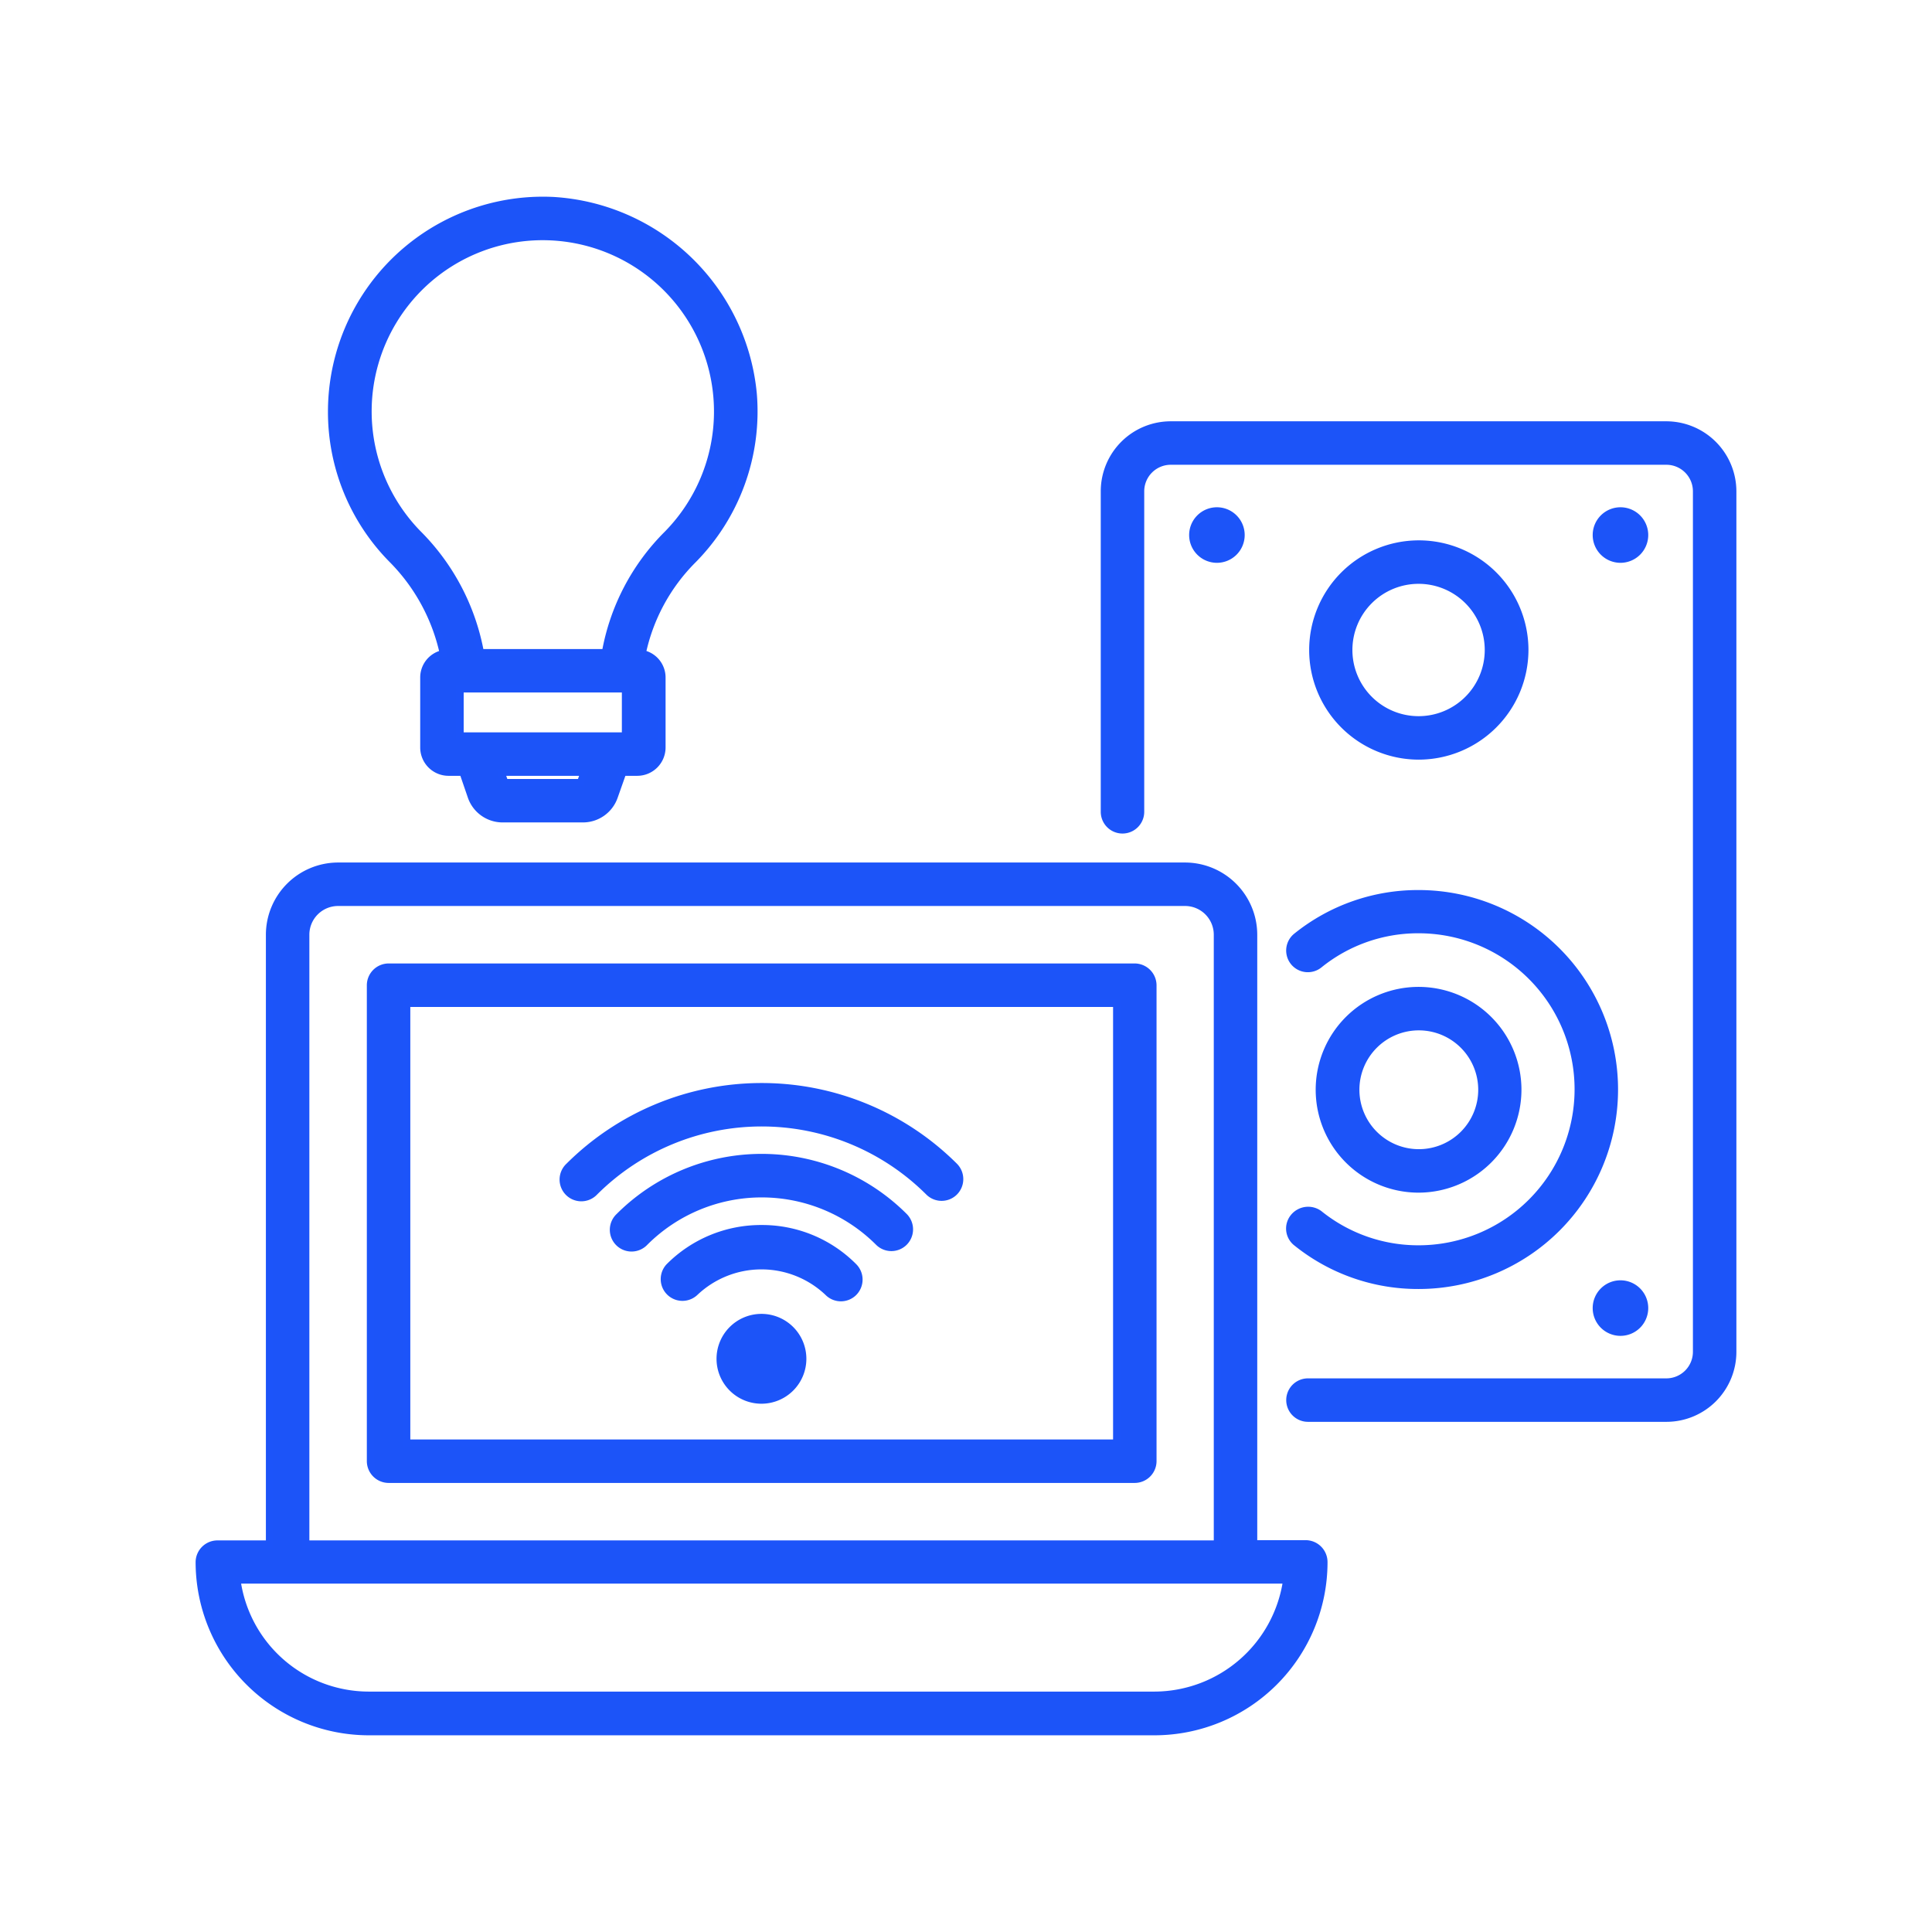 <?xml version="1.0" encoding="UTF-8"?> <svg xmlns="http://www.w3.org/2000/svg" xmlns:xlink="http://www.w3.org/1999/xlink" width="80" height="80" viewBox="0 0 80 80"><defs><clipPath id="clip-path"><rect id="Rectangle_6" data-name="Rectangle 6" width="80" height="80" transform="translate(1229 132)" fill="#fff" stroke="#707070" stroke-width="1"></rect></clipPath></defs><g id="Mask_Group_6" data-name="Mask Group 6" transform="translate(-1229 -132)" clip-path="url(#clip-path)"><g id="Group_4" data-name="Group 4" transform="translate(62 -158.706)"><path id="Path_26" data-name="Path 26" d="M11.36,20.07a1.007,1.007,0,0,0-.81.98v2.91a1.024,1.024,0,0,0,1.02,1.02h.6L12.52,26a1.372,1.372,0,0,0,1.29.91h3.33A1.372,1.372,0,0,0,18.43,26l.36-1.02h.6a1.024,1.024,0,0,0,1.02-1.02V21.05a1.006,1.006,0,0,0-.82-.98,7.745,7.745,0,0,1,2.11-3.89,8.739,8.739,0,0,0,2.49-6.85,8.848,8.848,0,0,0-8.28-8.02,8.752,8.752,0,0,0-9.18,8.73,8.681,8.681,0,0,0,2.5,6.12A7.924,7.924,0,0,1,11.36,20.07Zm5.68,5.34H13.9l-.15-.43h3.44Zm1.86-1.93H12.05V21.53H18.9ZM10.48,4.8a7.229,7.229,0,0,1,5.35-1.99,7.244,7.244,0,0,1,4.8,12.32,9.192,9.192,0,0,0-2.56,4.9H12.89a9.32,9.32,0,0,0-2.58-4.92A7.246,7.246,0,0,1,10.48,4.8Z" transform="translate(1174 297.701)" fill="#1c54f8" stroke="#1c54f9" stroke-width="0.3"></path><path id="Path_27" data-name="Path 27" d="M47.07,56.93H44.91V31.71a2.844,2.844,0,0,0-2.84-2.84H7a2.844,2.844,0,0,0-2.84,2.84V56.94H2a.755.755,0,0,0-.75.75,7.029,7.029,0,0,0,7.02,7.02H40.81a7.02,7.02,0,0,0,7.01-7.02A.758.758,0,0,0,47.07,56.93ZM5.66,31.71A1.34,1.34,0,0,1,7,30.37H42.07a1.34,1.34,0,0,1,1.34,1.34V56.94H5.66ZM40.81,63.2H8.27a5.514,5.514,0,0,1-5.46-4.77H46.28A5.547,5.547,0,0,1,40.81,63.2Z" transform="translate(1174 297.701)" fill="#1c54f8" stroke="#1c54f9" stroke-width="0.3"></path><path id="Path_28" data-name="Path 28" d="M39.98,33.05H9.09a.755.755,0,0,0-.75.75V53.51a.755.755,0,0,0,.75.75h30.9a.755.755,0,0,0,.75-.75V33.8A.758.758,0,0,0,39.98,33.05Zm-.75,19.71H9.84V34.55h29.4V52.76Z" transform="translate(1174 297.701)" fill="#1c54f8" stroke="#1c54f9" stroke-width="0.3"></path><path id="Path_29" data-name="Path 29" d="M17.62,42.36a9.8,9.8,0,0,1,13.84,0,.748.748,0,0,0,1.06,0,.754.754,0,0,0,0-1.06,11.3,11.3,0,0,0-15.96,0,.75.75,0,1,0,1.06,1.06Z" transform="translate(1174 297.701)" fill="#1c54f8" stroke="#1c54f9" stroke-width="0.3"></path><path id="Path_30" data-name="Path 30" d="M18.64,43.38a.75.75,0,1,0,1.06,1.06,6.85,6.85,0,0,1,9.68,0,.748.748,0,0,0,1.06,0,.754.754,0,0,0,0-1.06A8.341,8.341,0,0,0,18.64,43.38Z" transform="translate(1174 297.701)" fill="#1c54f8" stroke="#1c54f9" stroke-width="0.3"></path><path id="Path_31" data-name="Path 31" d="M24.53,43.88a5.354,5.354,0,0,0-3.82,1.58.75.75,0,0,0,1.06,1.06,4.006,4.006,0,0,1,5.52,0,.748.748,0,0,0,1.06,0,.754.754,0,0,0,0-1.06A5.337,5.337,0,0,0,24.53,43.88Z" transform="translate(1174 297.701)" fill="#1c54f8" stroke="#1c54f9" stroke-width="0.3"></path><path id="Path_32" data-name="Path 32" d="M24.53,47.56a1.71,1.71,0,1,0,1.71,1.71A1.709,1.709,0,0,0,24.53,47.56Z" transform="translate(1174 297.701)" fill="#1c54f8" stroke="#1c54f9" stroke-width="0.3"></path><path id="Path_33" data-name="Path 33" d="M55.85,38.13a4.11,4.11,0,1,0-4.11,4.11A4.116,4.116,0,0,0,55.85,38.13Zm-6.71,0a2.61,2.61,0,1,1,2.61,2.61A2.612,2.612,0,0,1,49.14,38.13Z" transform="translate(1174 297.701)" fill="#1c54f8" stroke="#1c54f9" stroke-width="0.3"></path><path id="Path_34" data-name="Path 34" d="M56.14,19.92a4.39,4.39,0,1,0-4.39,4.39A4.4,4.4,0,0,0,56.14,19.92Zm-7.29,0a2.89,2.89,0,1,1,2.89,2.89A2.891,2.891,0,0,1,48.85,19.92Z" transform="translate(1174 297.701)" fill="#1c54f8" stroke="#1c54f9" stroke-width="0.3"></path><path id="Path_35" data-name="Path 35" d="M44.39,15.16a1,1,0,1,0-1,1A1,1,0,0,0,44.39,15.16Z" transform="translate(1174 297.701)" fill="#1c54f8" stroke="#1c54f9" stroke-width="0.3"></path><path id="Path_36" data-name="Path 36" d="M60.1,14.16a1,1,0,1,0,1,1A1,1,0,0,0,60.1,14.16Z" transform="translate(1174 297.701)" fill="#1c54f8" stroke="#1c54f9" stroke-width="0.3"></path><path id="Path_37" data-name="Path 37" d="M60.1,46.17a1,1,0,1,0,1,1A1,1,0,0,0,60.1,46.17Z" transform="translate(1174 297.701)" fill="#1c54f8" stroke="#1c54f9" stroke-width="0.3"></path><path id="Path_38" data-name="Path 38" d="M62,10.6H41.48a2.748,2.748,0,0,0-2.75,2.75V26.62a.75.75,0,0,0,1.5,0V13.35a1.25,1.25,0,0,1,1.25-1.25H62a1.25,1.25,0,0,1,1.25,1.25V48.98A1.25,1.25,0,0,1,62,50.23H47.16a.75.75,0,0,0,0,1.5H62a2.748,2.748,0,0,0,2.75-2.75V13.35A2.755,2.755,0,0,0,62,10.6Z" transform="translate(1174 297.701)" fill="#1c54f8" stroke="#1c54f9" stroke-width="0.3"></path><path id="Path_39" data-name="Path 39" d="M46.57,43.41a.738.738,0,0,0,.12,1.05,8.009,8.009,0,0,0,5.05,1.77,8.11,8.11,0,0,0,0-16.22,8.009,8.009,0,0,0-5.05,1.77.747.747,0,0,0,.93,1.17,6.512,6.512,0,0,1,4.12-1.45,6.61,6.61,0,0,1,0,13.22,6.532,6.532,0,0,1-4.12-1.45A.77.77,0,0,0,46.57,43.41Z" transform="translate(1174 297.701)" fill="#1c54f8" stroke="#1c54f9" stroke-width="0.3"></path></g></g></svg> 